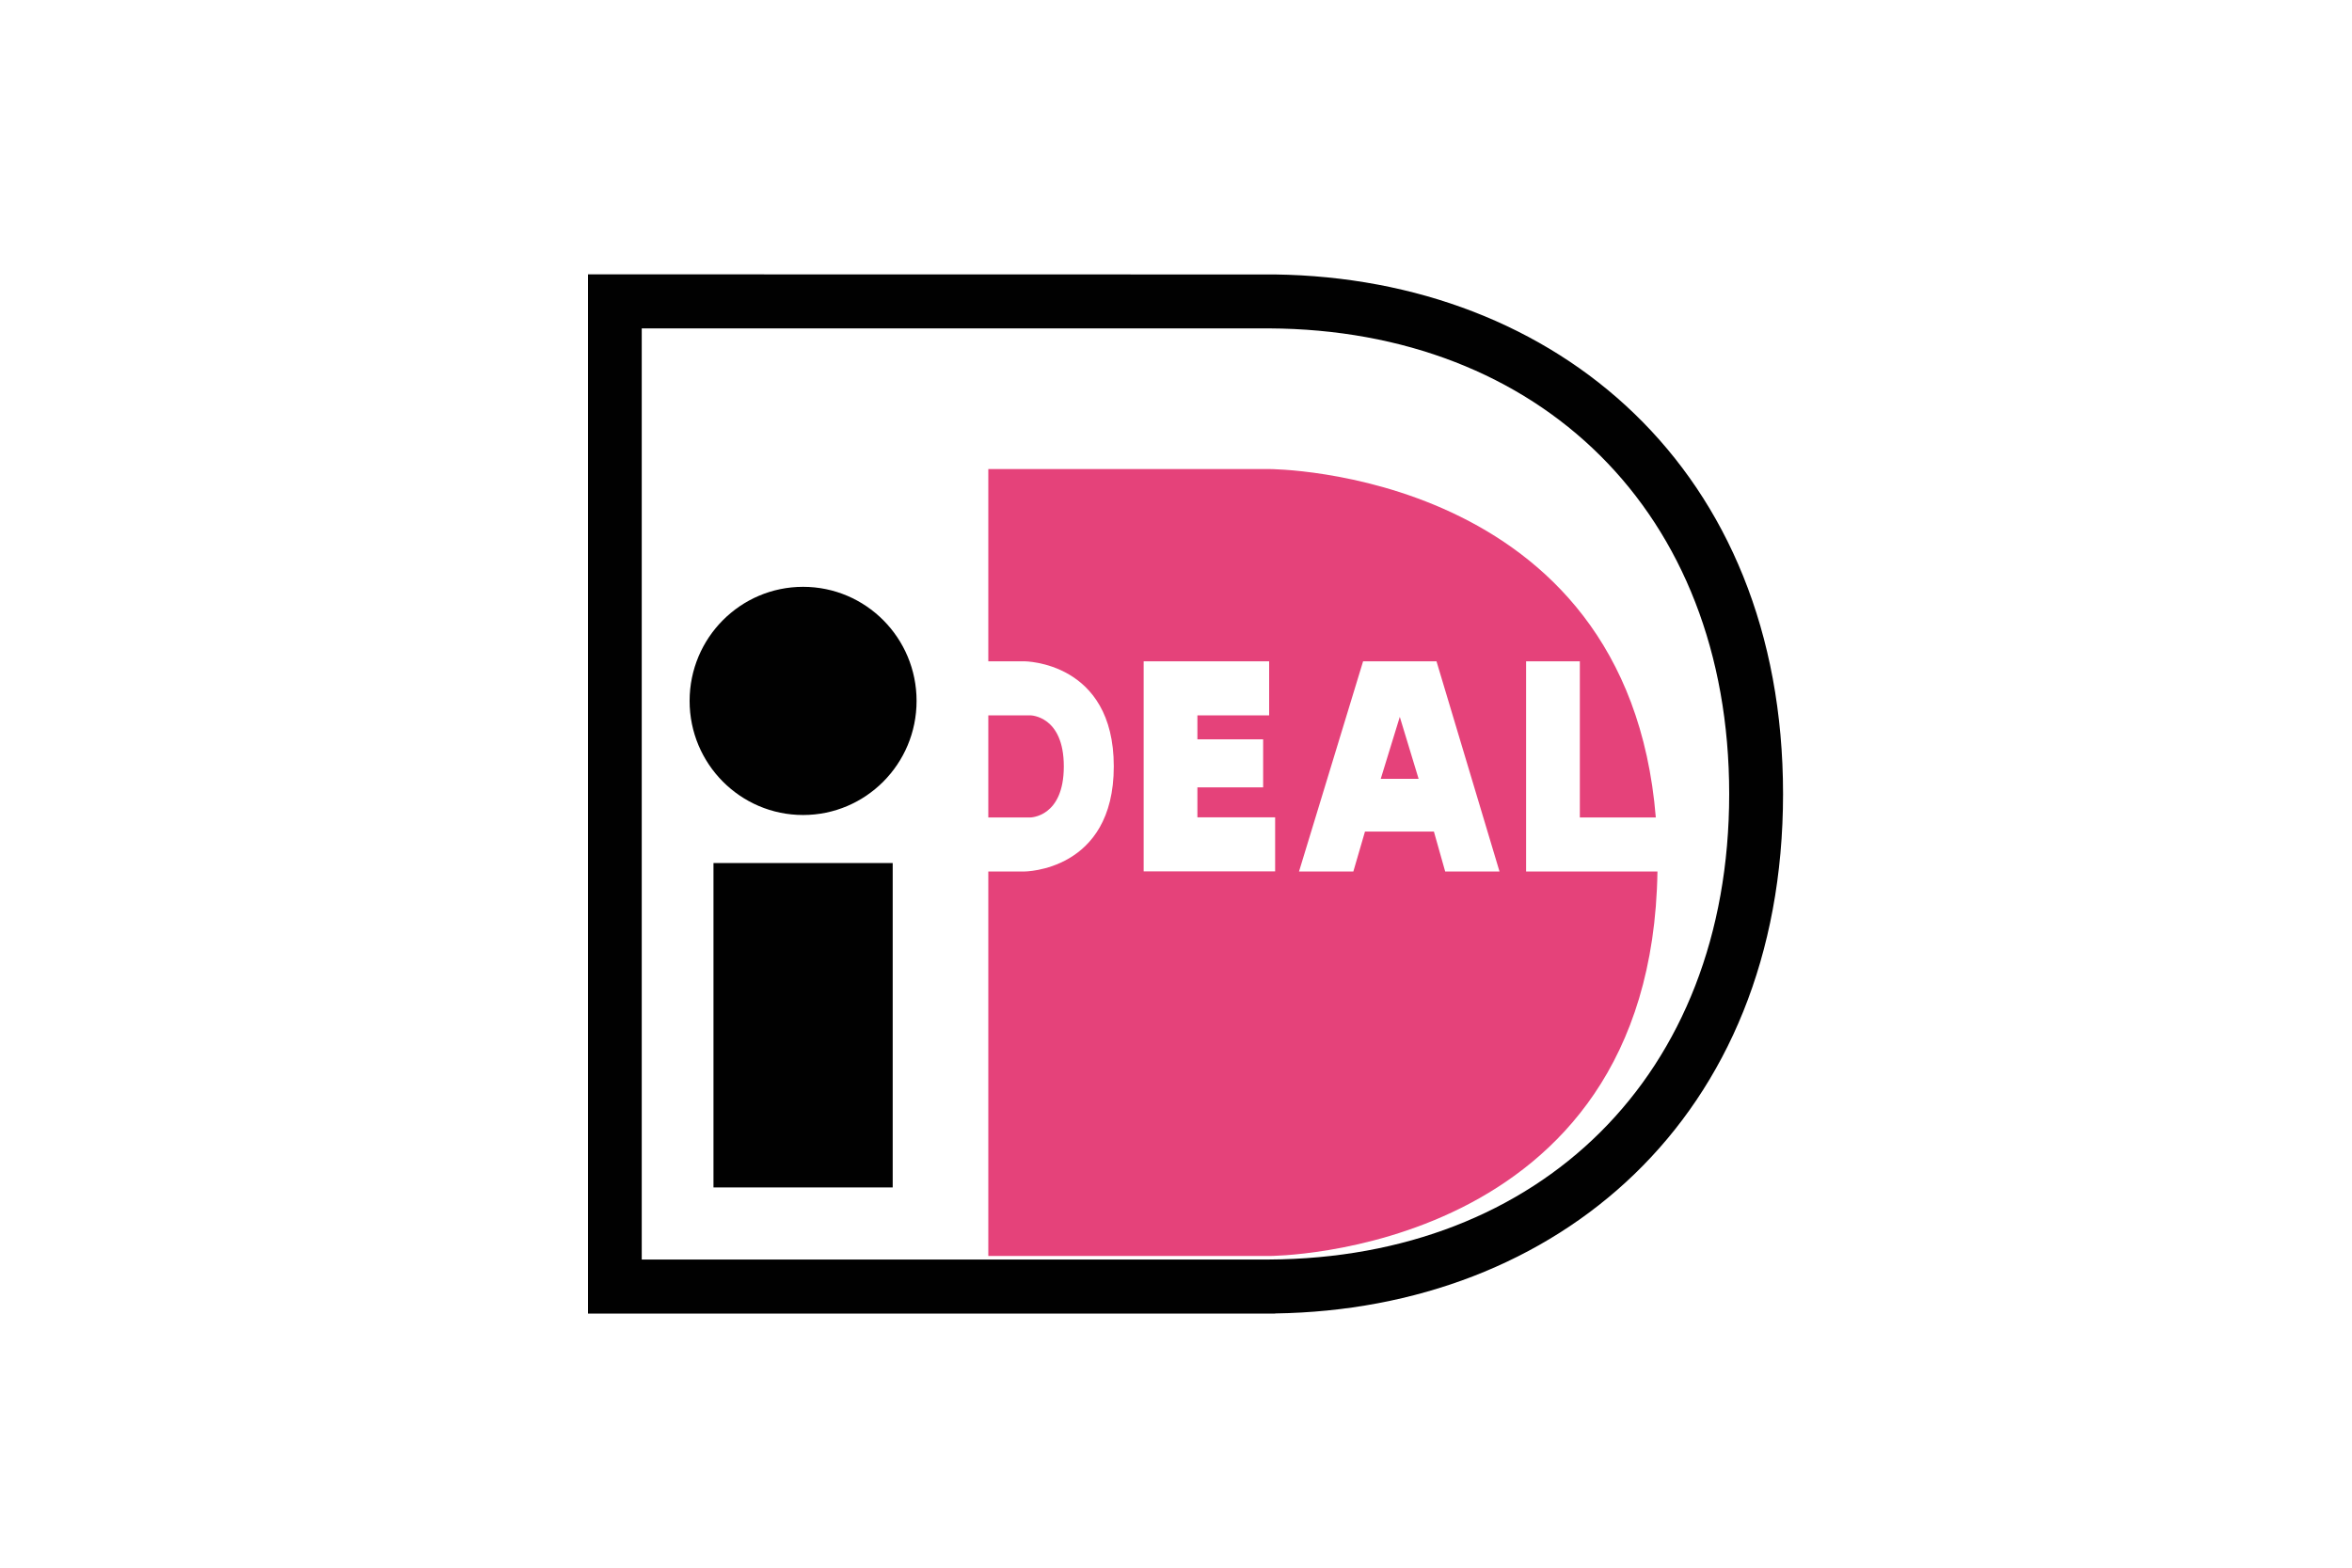 <svg width="60" height="40" viewBox="0 0 60 40" fill="none" xmlns="http://www.w3.org/2000/svg">
<path d="M32.529 7.003L15 7V33.516H32.529V33.513C39.705 33.41 45.486 28.544 45.486 20.258C45.486 11.971 39.705 7.103 32.529 7.003ZM32.376 32.137H16.371V8.379H32.376C39.258 8.412 44.112 13.051 44.112 20.258C44.112 27.465 39.261 32.101 32.376 32.137ZM18.201 22.02H22.773V30.297H18.201V22.02ZM20.487 20.795C22.086 20.795 23.382 19.492 23.382 17.884C23.382 16.276 22.086 14.973 20.487 14.973C18.888 14.973 17.592 16.276 17.592 17.884C17.592 19.492 18.888 20.795 20.487 20.795Z" fill="#010101"/>
<path d="M42.24 20.858C41.514 11.968 32.379 11.968 32.379 11.968H25.212V32.047H32.376C32.376 32.047 42.132 32.047 42.282 22.237H38.931V16.873H40.302V20.858H42.24ZM29.175 16.873H32.376V18.252H30.546V18.864H32.223V20.089H30.546V20.855H32.529V22.234H29.175V16.873ZM27.138 19.555C27.138 18.252 26.28 18.252 26.28 18.252H25.212V16.873H26.127C26.127 16.873 28.413 16.873 28.413 19.555C28.413 22.237 26.127 22.237 26.127 22.237H25.212V20.858H26.28C26.28 20.858 27.138 20.858 27.138 19.555ZM34.773 16.873H36.645L38.253 22.237H36.867L36.579 21.217H34.821L34.524 22.237H33.138L34.773 16.873ZM35.709 18.291L36.189 19.872H35.223L35.709 18.291Z" fill="#E5427A"/>
</svg>
